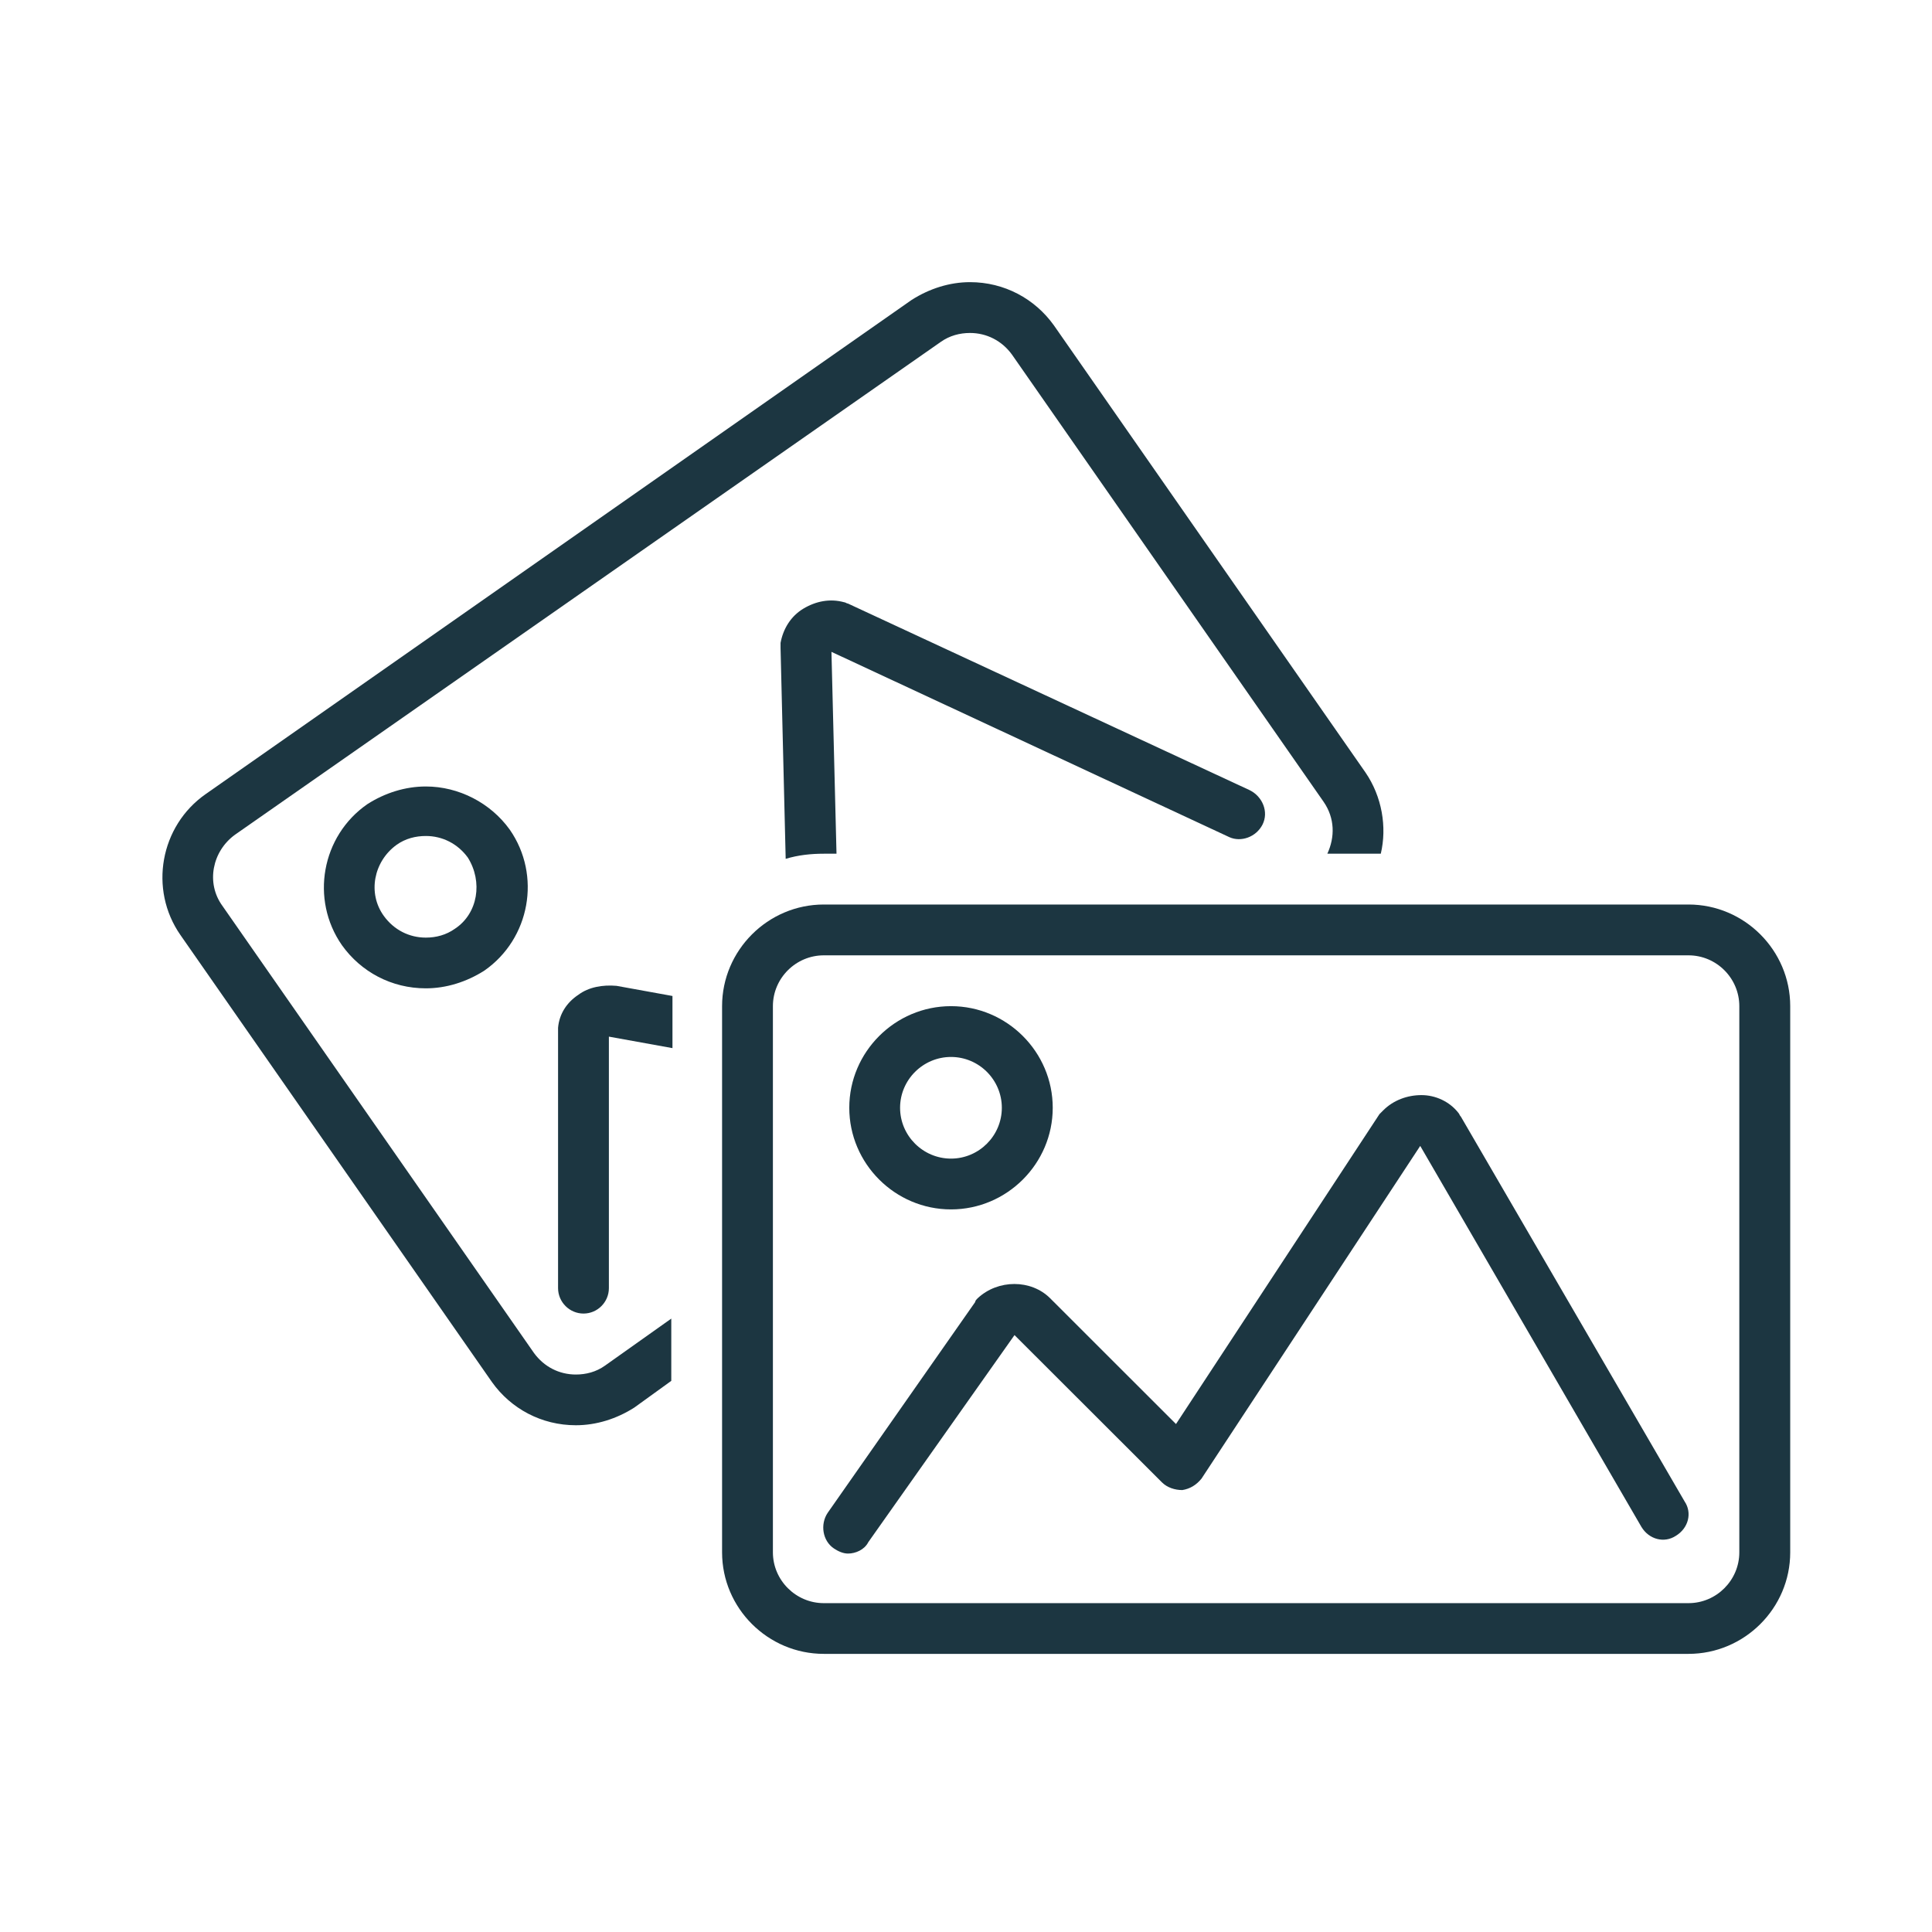 <?xml version="1.0" encoding="UTF-8"?>
<svg xmlns="http://www.w3.org/2000/svg" xmlns:xlink="http://www.w3.org/1999/xlink" width="75pt" height="75pt" viewBox="0 0 75 75" version="1.2">
<defs>
<clipPath id="clip1">
  <path d="M 6 10.953 L 54 10.953 L 54 56 L 6 56 Z M 6 10.953 "/>
</clipPath>
<clipPath id="clip2">
  <path d="M 28 35 L 69.508 35 L 69.508 64.203 L 28 64.203 Z M 28 35 "/>
</clipPath>
</defs>
<g id="surface1">
<path style=" stroke:none;fill-rule:nonzero;fill:rgb(10.979%,21.179%,25.49%);fill-opacity:1;" d="M 16.531 30.531 C 15.738 30.531 14.949 30.777 14.258 31.219 C 12.48 32.453 12.039 34.918 13.273 36.691 C 14.012 37.727 15.195 38.367 16.531 38.367 C 17.32 38.367 18.109 38.121 18.801 37.68 C 20.578 36.445 21.023 33.98 19.789 32.207 C 19.047 31.172 17.812 30.531 16.531 30.531 Z M 17.664 36.051 C 17.32 36.297 16.926 36.398 16.531 36.398 C 15.887 36.398 15.297 36.102 14.902 35.559 C 14.258 34.672 14.508 33.438 15.395 32.797 C 15.738 32.551 16.137 32.453 16.531 32.453 C 17.172 32.453 17.766 32.75 18.16 33.289 C 18.75 34.227 18.555 35.461 17.664 36.051 Z M 17.664 36.051 "/>
<path style=" stroke:none;fill-rule:nonzero;fill:rgb(10.979%,21.179%,25.49%);fill-opacity:1;" d="M 22.453 38.617 C 22.008 38.91 21.711 39.355 21.664 39.898 C 21.664 39.945 21.664 39.996 21.664 40.047 L 21.664 50.004 C 21.664 50.547 22.109 50.992 22.652 50.992 C 23.195 50.992 23.637 50.547 23.637 50.004 L 23.637 40.242 L 26.105 40.688 L 26.105 39.059 C 26.105 38.91 26.105 38.812 26.105 38.664 L 23.934 38.27 C 23.391 38.223 22.848 38.32 22.453 38.617 Z M 22.453 38.617 "/>
<path style=" stroke:none;fill-rule:nonzero;fill:rgb(10.979%,21.179%,25.49%);fill-opacity:1;" d="M 49.012 32.008 C 49.258 31.516 49.012 30.922 48.516 30.676 L 32.918 23.43 C 32.867 23.43 32.82 23.379 32.77 23.379 C 32.227 23.23 31.684 23.332 31.191 23.625 C 30.695 23.922 30.402 24.414 30.301 24.957 C 30.301 25.008 30.301 25.105 30.301 25.156 L 30.5 33.34 C 30.992 33.191 31.488 33.141 31.98 33.141 L 32.473 33.141 L 32.277 25.305 L 47.727 32.5 C 48.172 32.699 48.762 32.5 49.012 32.008 Z M 49.012 32.008 "/>
<g clip-path="url(#clip1)" clip-rule="nonzero">
<path style=" stroke:none;fill-rule:nonzero;fill:rgb(10.979%,21.179%,25.49%);fill-opacity:1;" d="M 22.355 53.359 C 21.711 53.359 21.121 53.062 20.727 52.52 L 8.633 35.164 C 7.988 34.277 8.238 33.043 9.125 32.402 L 36.52 13.273 C 36.867 13.027 37.262 12.926 37.656 12.926 C 38.297 12.926 38.891 13.223 39.285 13.766 L 51.379 31.121 C 51.824 31.762 51.824 32.5 51.527 33.141 L 53.602 33.141 C 53.848 32.105 53.648 30.922 53.008 29.988 L 40.914 12.633 C 40.176 11.598 38.988 10.953 37.656 10.953 C 36.867 10.953 36.078 11.203 35.387 11.645 L 7.988 30.824 C 6.215 32.059 5.77 34.523 7.004 36.297 L 19.098 53.652 C 19.836 54.688 21.023 55.328 22.355 55.328 C 23.145 55.328 23.934 55.082 24.625 54.641 L 26.059 53.605 L 26.059 51.188 L 23.488 53.012 C 23.145 53.258 22.75 53.359 22.355 53.359 Z M 22.355 53.359 "/>
</g>
<g clip-path="url(#clip2)" clip-rule="nonzero">
<path style=" stroke:none;fill-rule:nonzero;fill:rgb(10.979%,21.179%,25.49%);fill-opacity:1;" d="M 65.547 35.113 L 31.98 35.113 C 29.809 35.113 28.031 36.891 28.031 39.059 L 28.031 60.262 C 28.031 62.43 29.809 64.203 31.98 64.203 L 65.547 64.203 C 67.719 64.203 69.496 62.43 69.496 60.262 L 69.496 39.059 C 69.496 36.891 67.719 35.113 65.547 35.113 Z M 67.52 60.262 C 67.52 61.344 66.633 62.234 65.547 62.234 L 31.98 62.234 C 30.895 62.234 30.004 61.344 30.004 60.262 L 30.004 39.059 C 30.004 37.973 30.895 37.086 31.98 37.086 L 65.547 37.086 C 66.633 37.086 67.52 37.973 67.52 39.059 Z M 67.52 60.262 "/>
</g>
<path style=" stroke:none;fill-rule:nonzero;fill:rgb(10.979%,21.179%,25.49%);fill-opacity:1;" d="M 56.711 43.348 C 56.66 43.301 56.66 43.25 56.613 43.199 C 56.266 42.758 55.723 42.512 55.18 42.512 C 54.637 42.512 54.094 42.707 53.699 43.102 C 53.648 43.152 53.602 43.199 53.551 43.25 L 45.652 55.281 L 40.766 50.398 C 40.027 49.66 38.742 49.66 37.953 50.398 C 37.902 50.449 37.855 50.5 37.855 50.547 L 32.129 58.73 C 31.832 59.176 31.93 59.816 32.375 60.113 C 32.523 60.211 32.719 60.309 32.918 60.309 C 33.215 60.309 33.559 60.16 33.707 59.867 L 39.383 51.828 L 45.109 57.547 C 45.309 57.746 45.605 57.844 45.898 57.844 C 46.195 57.797 46.441 57.648 46.641 57.402 L 55.133 44.484 L 63.719 59.273 C 64.016 59.766 64.609 59.914 65.055 59.621 C 65.547 59.324 65.695 58.73 65.398 58.289 Z M 56.711 43.348 "/>
<path style=" stroke:none;fill-rule:nonzero;fill:rgb(10.979%,21.179%,25.49%);fill-opacity:1;" d="M 36.918 46.949 C 39.09 46.949 40.867 45.172 40.867 43.004 C 40.867 40.836 39.09 39.059 36.918 39.059 C 34.746 39.059 32.969 40.836 32.969 43.004 C 32.969 45.172 34.746 46.949 36.918 46.949 Z M 36.918 41.031 C 38.004 41.031 38.891 41.918 38.891 43.004 C 38.891 44.09 38.004 44.977 36.918 44.977 C 35.832 44.977 34.941 44.09 34.941 43.004 C 34.941 41.918 35.832 41.031 36.918 41.031 Z M 36.918 41.031 "/>
</g>
</svg>
